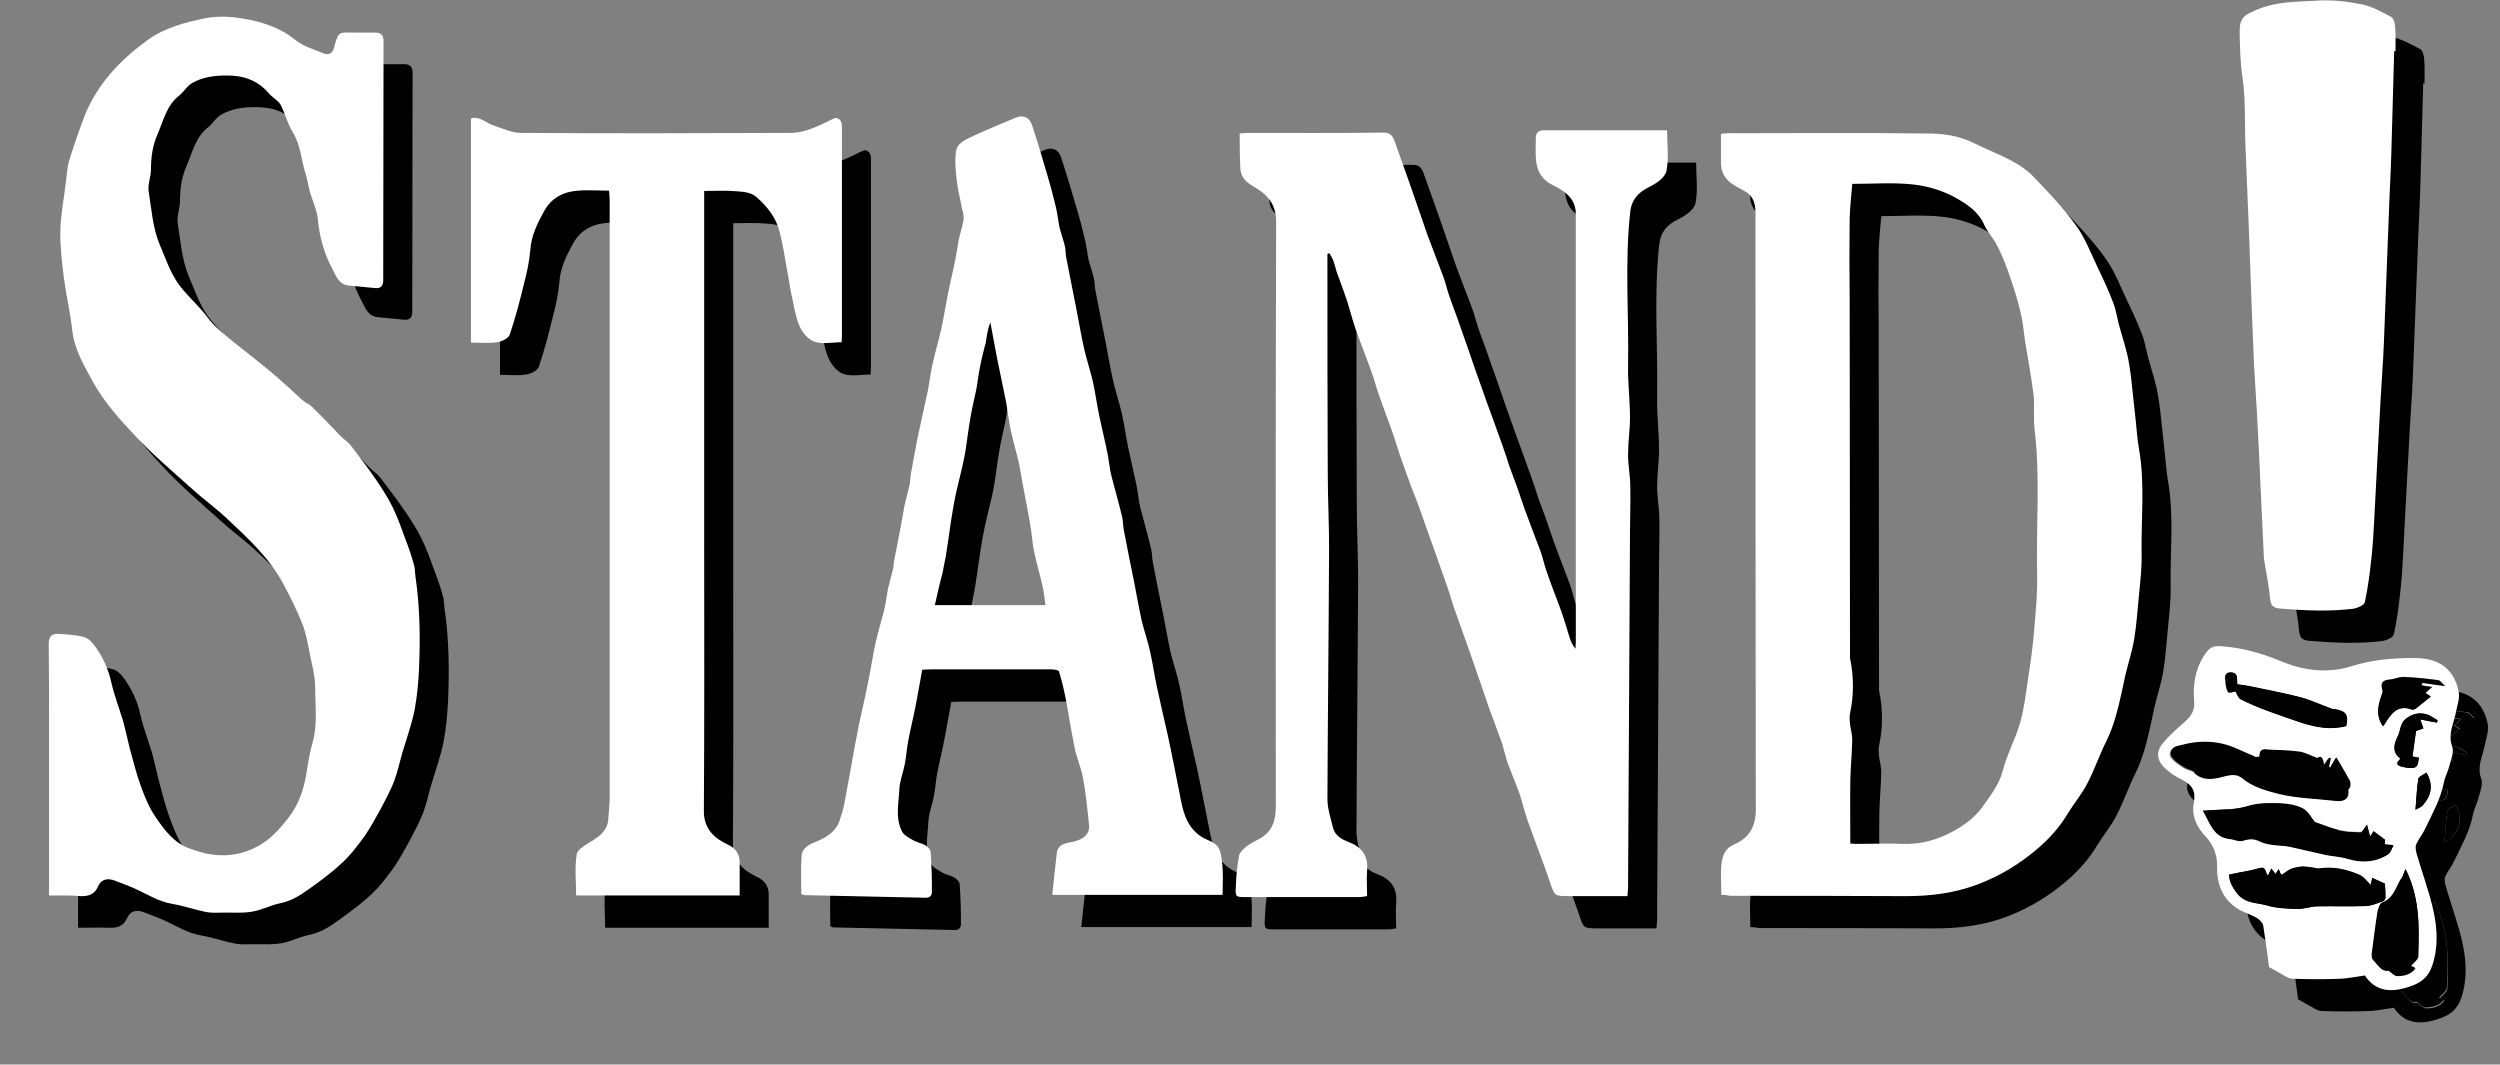 <?xml version="1.0" encoding="utf-8"?>
<!-- Generator: Adobe Illustrator 23.0.3, SVG Export Plug-In . SVG Version: 6.00 Build 0)  -->
<svg version="1.1" id="Layer_1" xmlns="http://www.w3.org/2000/svg" xmlns:xlink="http://www.w3.org/1999/xlink" x="0px" y="0px"
	 viewBox="0 0 775 330" style="enable-background:new 0 0 775 330;" xml:space="preserve">
<rect x="0" y="0" width="775" height="330" fill="#808080" stroke="none"/>
<style type="text/css">
	.st0{fill:#FFFFFF;}
</style>
<g>
	<path d="M393.3,51.4c1-0.1,1.8-0.2,2.6-0.2c14,0,28,0.1,42-0.1c2.1,0,2.8,1,3.4,2.6c1.3,3.7,2.7,7.5,4,11.2
		c2.1,5.9,4.1,11.9,6.2,17.9c1.6,4.3,3.3,8.6,4.9,12.9c0.7,1.8,1.1,3.7,1.7,5.5c1.1,3.3,2.4,6.5,3.5,9.8c0.8,2.3,1.6,4.6,2.4,6.8
		c1.4,4.2,2.9,8.4,4.4,12.6c1,3,2.1,5.9,3.2,8.9c1,2.9,2.1,5.7,3.1,8.6c0.8,2.2,1.5,4.4,2.2,6.6c0.8,2.2,1.6,4.3,2.4,6.5
		c0.8,2.3,1.6,4.7,2.4,7c1.6,4.4,3.3,8.7,4.9,13c0.7,1.9,1.1,4,1.8,6c1.4,4.1,3,8.1,4.5,12.2c1,2.8,1.8,5.6,2.7,8.5
		c0.4,1.1,0.8,2.3,1.8,3.4c0-0.7,0.1-1.4,0.1-2.1c0-44.2,0-88.5,0-132.7c0-4.8-3.5-7.1-7.1-8.9c-3.7-1.8-5.1-4.7-5.3-8.6
		c-0.1-2,0-4,0-6c0-1.6,0.8-2.4,2.4-2.4c12.6,0,25.3,0,38.3,0c0,4.3,0.6,8.6-0.2,12.6c-0.5,2.2-3.3,4-5.8,5.2
		c-2.9,1.5-5,3.7-5.4,7.3c-1.8,15.9-0.4,31.9-0.7,47.9c-0.1,5.3,0.6,10.7,0.6,16c0,3.9-0.6,7.7-0.6,11.6c0,3.3,0.7,6.6,0.7,9.9
		c0.1,4.7-0.1,9.5-0.1,14.2c-0.2,36.6-0.4,73.2-0.6,109.8c0,0.9-0.1,1.7-0.2,2.9c-2.7,0-5.2,0-7.8,0c-3.4,0-6.9,0-10.3,0
		c-4.6,0-4.5-0.1-5.9-4.3c-2.2-6.5-4.7-12.8-7-19.3c-1-2.8-1.6-5.8-2.6-8.6c-1.1-3-2.4-6-3.5-9c-0.7-2-1.1-4-1.7-6
		c-1.4-3.9-2.9-7.8-4.3-11.7c-0.7-1.9-1.2-3.7-1.9-5.6c-1.4-4-2.8-8-4.2-12.1c-1.5-4.3-3.1-8.6-4.6-12.9c-0.7-1.9-1.1-3.8-1.8-5.7
		c-1.1-3.1-2.2-6.2-3.3-9.4c-1-2.8-2-5.6-3-8.4c-1.1-3.1-2.2-6.2-3.3-9.3c-0.5-1.3-1.1-2.7-1.6-4c-1.3-3.6-2.7-7.3-3.9-10.9
		c-0.8-2.4-1.5-4.9-2.4-7.3c-1.2-3.5-2.6-7-3.8-10.5c-0.9-2.4-1.5-5-2.4-7.4c-1.6-4.5-3.4-9-5-13.5c-1-2.8-1.7-5.8-2.6-8.6
		c-1-3-2.1-5.9-3.2-8.9c-0.4-1.3-0.7-2.7-1.2-3.9c-0.3-0.7-0.7-1.3-1.1-2c-0.2,0.1-0.4,0.1-0.6,0.2c0,1.6,0,3.2,0,4.9
		c0,21,0,41.9,0.1,62.9c0,8.5,0.5,16.9,0.4,25.4c-0.1,25.3-0.4,50.5-0.5,75.8c0,2.9,1,5.9,1.7,8.8c0.6,2.5,2.7,3.7,4.8,4.5
		c4.2,1.6,6.2,4.3,5.8,8.9c-0.2,2.5,0,5.1,0,7.9c-0.8,0.1-1.6,0.3-2.3,0.3c-11.8,0-23.5,0-35.3,0c-3.1,0-3.3,0-3.1-3.2
		c0.1-3.2,0.4-6.4,1-9.6c0.2-1.1,1.4-2.1,2.3-2.9c1.1-0.9,2.4-1.5,3.7-2.2c4.2-2.1,5.4-5.7,5.4-10.1c0-60.5-0.1-120.9,0.1-181.4
		c0-5.6-2.9-8.6-7.2-11c-2.3-1.3-3.9-3-3.9-5.8C393.3,58.1,393.3,54.8,393.3,51.4z"/>
	<path d="M24.2,287.6c0-18.6,0-36.7,0-54.7c0-7.8,0-15.5-0.1-23.3c0-2.4,1.1-3.3,3.3-3.1c2.6,0.2,5.2,0.3,7.7,1
		c1.3,0.4,2.6,1.7,3.4,2.9c2.4,3.3,4.1,7,5,11.1c0.9,4,2.4,7.9,3.6,11.8c0.8,2.9,1.4,5.8,2.1,8.6c1.1,4,2.1,8.1,3.5,11.9
		c1.2,3.3,2.6,6.7,4.6,9.6c2.7,3.9,5.6,7.9,10.4,9.6c2.2,0.8,4.6,1.6,7,1.9c5.6,0.8,11-0.4,15.6-3.4c3.2-2,5.8-5,8.2-8.1
		c3.1-4,4.7-8.7,5.5-13.7c0.5-3.2,1-6.4,1.9-9.5c1.6-5.7,0.8-11.4,0.8-17.1c0-3.5-1-7.1-1.7-10.6c-0.6-3-1.1-6.1-2.2-8.9
		c-1.6-4.1-3.6-8.1-5.7-12.1c-4.3-8.3-11.1-14.5-17.8-20.8c-3.4-3.2-7.2-5.9-10.6-9c-6-5.4-12.3-10.7-17.8-16.6
		c-4.9-5.2-9.8-10.7-13.2-16.9c-2.6-4.9-5.7-9.9-6.3-15.8c-0.6-5.5-1.9-10.9-2.6-16.3c-0.6-4.8-1.2-9.7-1.1-14.5
		c0.1-5,1.1-9.9,1.7-14.9c0.3-2.4,0.4-4.9,1.1-7.1c1.4-4.6,3-9.1,4.7-13.6c4-10.1,11.2-17.5,19.7-23.7c5.2-3.8,11.3-5.4,17.5-6.8
		c3.9-0.8,7.8-0.6,11.6,0c6,1,11.7,2.7,16.7,6.8c2.4,1.9,5.6,2.8,8.5,4c1.8,0.8,3-0.1,3.4-1.9c1.4-5.2,1.5-4.5,6.5-4.5
		c2.1,0,4.2,0,6.2,0c1.8,0,2.6,0.8,2.6,2.6c0,24.7-0.1,49.4-0.1,74.1c0,1.9-0.8,2.7-2.6,2.5c-2.8-0.3-5.5-0.5-8.3-0.8
		c-3-0.4-3.8-3.2-4.9-5.2c-2.6-4.8-4-10.1-4.5-15.6c-0.3-2.7-1.6-5.4-2.4-8.1c-0.5-1.9-0.8-4-1.4-5.9c-1.4-4.3-1.5-8.9-4-12.8
		c-1.6-2.6-2.3-5.7-3.7-8.4c-0.8-1.4-2.5-2.2-3.6-3.5c-3.5-4.1-7.8-5.6-13.1-5.6c-3.9,0-7.7,0.5-11,2.5c-1.4,0.9-2.3,2.5-3.6,3.6
		c-4.1,3.1-5,7.9-6.9,12.2c-1.5,3.4-2,7.1-2,10.8c0,2.3-1.1,4.8-0.7,7c0.9,5.4,1.2,11,3.4,16.3c1.8,4.2,3.2,8.5,5.8,12.2
		c2.1,2.9,4.7,5.3,7,7.9c1.4,1.5,2.5,3.3,3.9,4.7c2,2,4.2,3.8,6.3,5.5c4.1,3.3,8.2,6.4,12.2,9.8c3.1,2.6,6,5.4,9,8.1
		c0.9,0.8,2.1,1.2,2.9,2c3.1,3,6,6.1,9,9.2c1.1,1.1,2.4,1.9,3.3,3.1c2.6,3.4,5.2,6.8,7.6,10.3c1.9,2.8,3.8,5.7,5.3,8.8
		c1.5,3.1,2.7,6.5,3.9,9.8c1,2.6,1.9,5.2,2.6,7.8c0.4,1.2,0.3,2.5,0.5,3.8c1.4,9.5,1.5,19,1.1,28.5c-0.2,4.3-0.6,8.7-1.4,12.9
		c-0.9,4.4-2.4,8.6-3.7,12.9c-0.9,3-1.5,6.1-2.6,9c-1.1,2.9-2.6,5.6-4,8.3c-1.6,2.9-3.2,5.9-5.1,8.7c-2.2,3-4.5,6.1-7.3,8.6
		c-3.2,3-6.8,5.6-10.3,8.1c-2.6,1.9-5.3,3.5-8.6,4.2c-3,0.6-5.7,2.1-8.7,2.6c-2.7,0.5-5.6,0.3-8.4,0.3c-2,0-4,0.2-6-0.2
		c-3.5-0.7-6.9-1.9-10.4-2.5c-4.2-0.7-7.6-2.9-11.3-4.6c-2.1-1-4.3-1.7-6.5-2.6c-2.2-0.9-4.2-0.4-5.1,1.6c-1.1,2.6-2.9,3.3-5.6,3.2
		C31.1,287.5,27.8,287.6,24.2,287.6z"/>
	<path d="M542.6,287.4c0-3.5-0.3-6.8,0.1-9.9c0.3-2.3,1.1-4.5,3.8-5.7c4.7-2,6.8-5.4,6.8-10.9c-0.1-60.9-0.1-121.9-0.1-182.8
		c0-3.1,0.3-6.4-2.8-8.5c-1.4-0.9-2.9-1.6-4.3-2.5c-2.3-1.5-3.6-3.7-3.6-6.6c0-2.9,0-5.9,0-9c0.8-0.1,1.5-0.2,2.2-0.2
		c21,0,42.1-0.2,63.1,0.1c4.4,0.1,9,0.9,13.2,3c3.9,2,8.1,3.5,11.9,5.6c2.4,1.3,4.7,2.9,6.5,4.8c4.6,4.8,9.2,9.6,13.1,15
		c3,4.1,4.8,9,7,13.6c1.7,3.5,3.3,7,4.7,10.7c0.7,1.9,1,3.9,1.5,5.9c0.9,3.4,2,6.7,2.8,10.1c0.5,2.2,0.8,4.4,1.1,6.6
		c0.5,4.6,1,9.2,1.5,13.9c0.3,2.9,0.5,5.8,1,8.6c1.9,10.9,0.6,21.8,0.8,32.7c0.1,4.5-0.5,9-0.9,13.5c-0.4,4.2-0.7,8.5-1.4,12.7
		c-0.6,3.7-1.8,7.3-2.7,11c-0.4,1.7-0.7,3.5-1.1,5.2c-1.2,5.3-2.4,10.6-4.9,15.6c-2.1,4.2-3.6,8.7-5.8,12.9c-1.6,3.2-4,6-5.9,9.1
		c-2.6,4.4-5.9,8.1-9.7,11.3c-5.4,4.6-11.3,8.2-18,10.8c-7.5,2.9-15,3.8-22.8,3.8c-18.2-0.1-36.3-0.1-54.5-0.1
		C544.6,287.5,543.7,287.4,542.6,287.4z M582.6,271.5c1,0.1,1.9,0.1,2.8,0.1c4.5,0,9-0.2,13.4,0c4.9,0.2,9.5-0.9,13.9-3
		c4.4-2.1,8.4-4.9,11.1-8.8c2.3-3.3,4.9-6.5,6-10.7c1.3-5.1,3.9-9.8,5.4-14.9c1.3-4.5,1.8-9.2,2.5-13.8c0.8-5.1,1.5-10.1,1.9-15.2
		c0.5-5.9,1.1-11.9,0.9-17.9c-0.3-14.8,1-29.7-0.8-44.4c-0.4-3.5,0.1-7.1-0.3-10.5c-0.7-5.7-1.8-11.4-2.7-17.1
		c-0.4-2.8-0.6-5.6-1.3-8.3c-0.8-3.6-1.9-7.1-3.1-10.6c-1.1-3.4-2.4-6.7-4-9.9c-1.1-2.4-3.1-4.4-4.2-6.8c-1.7-4-5.2-6.3-8.5-8.2
		c-4-2.3-8.8-3.8-13.4-4.3c-6.2-0.7-12.6-0.2-19-0.2c-0.3,3.7-0.7,7.1-0.8,10.6c-0.1,8.4-0.1,16.9,0,25.3c0,36.6,0.1,73.2,0.1,109.9
		c0,0.6-0.1,1.1,0.1,1.7c1.1,5.6,1.1,11.2-0.1,16.7c-0.2,1.1-0.1,2.2,0,3.3c0.2,1.6,0.7,3.2,0.7,4.9c-0.1,4.1-0.5,8.3-0.6,12.4
		C582.5,258.4,582.6,264.8,582.6,271.5z"/>
	<path d="M388,287.4c-17.5,0-34.8,0-52.8,0c0.5-4.5,0.9-8.7,1.4-12.9c0.4-3.3,3.5-3.1,5.7-3.7c2.7-0.8,4.6-2.3,4.3-5.1
		c-0.5-4.9-1-9.9-1.9-14.7c-0.6-3.2-2-6.2-2.6-9.4c-1-4.8-1.7-9.6-2.6-14.4c-0.6-3-1.3-6.1-2.2-9c-0.1-0.5-1.6-0.7-2.5-0.7
		c-12.4,0-24.8,0-37.2,0c-0.8,0-1.6,0.1-2.7,0.1c-0.7,3.7-1.3,7.3-2,10.9c-0.7,3.7-1.6,7.3-2.3,10.9c-0.5,2.4-0.6,4.9-1.1,7.4
		c-0.5,2.7-1.6,5.3-1.7,7.9c-0.2,4.4-1.3,8.9,0.8,13c0.6,1.3,2.4,2.1,3.7,2.9c1.1,0.6,2.5,0.8,3.5,1.4c0.8,0.5,1.7,1.4,1.7,2.2
		c0.3,4.1,0.4,8.1,0.4,12.2c0,1.1-0.5,1.9-1.9,1.9c-12.5-0.3-25-0.5-37.5-0.8c-0.3,0-0.6-0.2-1.1-0.3c0-4-0.2-8,0.1-11.9
		c0.2-2.7,2.7-3.7,4.8-4.5c3.3-1.4,6-3.2,7.1-6.8c0.5-1.5,1-3.1,1.3-4.6c0.7-3.6,1.3-7.3,2-10.9c0.8-4.5,1.6-9,2.5-13.5
		c0.9-4.4,2-8.7,2.8-13c0.9-4.2,1.5-8.4,2.4-12.6c0.8-3.5,1.8-6.8,2.7-10.3c0.5-2,0.7-4.1,1.1-6.2c0.5-2.2,1.1-4.5,1.7-6.7
		c0.1-0.6,0.1-1.2,0.2-1.9c0.7-3.8,1.5-7.6,2.2-11.4c0.4-2.1,0.7-4.1,1.1-6.2c0.5-2.2,1.1-4.3,1.6-6.5c0.2-1.1,0.2-2.4,0.4-3.5
		c0.8-4.2,1.5-8.4,2.4-12.6c0.9-4.4,2-8.9,2.9-13.3c0.5-2.7,0.8-5.4,1.4-8c0.8-3.6,1.9-7.2,2.7-10.9c0.8-3.5,1.3-7,2-10.5
		c0.7-3.6,1.6-7.1,2.3-10.7c0.4-2,0.7-4.1,1.1-6.2c0.4-2.1,1.1-4.2,1.5-6.3c0.1-0.7,0-1.4-0.1-2.1c-0.1-0.5-0.3-1-0.4-1.6
		c-0.6-3.1-1.4-6.2-1.7-9.4c-0.3-2.9-0.6-6,0-8.8c0.3-1.5,2.4-2.9,4-3.6c4.7-2.2,9.5-4.2,14.3-6.2c2.3-1,4.3-0.2,5.1,2.2
		c1.7,5.1,3.2,10.2,4.7,15.3c1,3.3,1.9,6.7,2.7,10.1c0.5,2,0.7,4.1,1.1,6.2c0.5,2,1.2,3.9,1.7,5.9c0.3,1.3,0.2,2.7,0.5,4
		c1,5.2,2.1,10.5,3.1,15.7c0.8,4.1,1.5,8.3,2.4,12.3c0.8,3.4,1.9,6.7,2.7,10.1c0.8,3.7,1.3,7.5,2.1,11.2c0.7,3.3,1.5,6.6,2.2,9.9
		c0.5,2.2,0.7,4.4,1.1,6.6c0.3,1.3,0.6,2.7,1,4c0.9,3.5,1.9,6.9,2.7,10.4c0.3,1.3,0.2,2.7,0.5,4c1,5.2,2,10.4,3.1,15.6
		c0.8,4.1,1.5,8.2,2.4,12.3c0.8,3.4,2,6.6,2.7,10c0.8,3.6,1.3,7.3,2.1,10.9c1,4.7,2.1,9.4,3.2,14.2c0.4,1.7,0.7,3.5,1.1,5.2
		c0.7,3.3,1.3,6.6,2,10c0.8,3.6,1.2,7.3,2.5,10.6c1.2,3.1,3.5,5.8,6.7,7.1c3.7,1.5,4.2,3,4.6,6.8C388.3,280.7,388,283.9,388,287.4z
		 M298.8,197.6c11.8,0,23.1,0,34.3,0c-0.3-2.2-0.5-4.3-1-6.3c-0.8-3.6-1.9-7.1-2.6-10.7c-0.5-2.4-0.6-4.8-1-7.2
		c-0.7-4.3-1.6-8.7-2.4-13c-0.4-2.1-0.7-4.1-1.1-6.2c-0.8-3.7-1.9-7.3-2.7-11c-0.6-2.8-0.9-5.7-1.4-8.5c-0.9-4.6-1.9-9.1-2.8-13.6
		c-0.7-3.7-1.4-7.5-2.1-11.2c-0.8,2.1-1.1,4.2-1.4,6.3c0,0.2-0.1,0.5-0.2,0.7c-0.6,2.3-1.2,4.6-1.6,6.9c-0.5,2.2-0.7,4.5-1.1,6.7
		c-0.6,2.9-1.3,5.7-1.8,8.6c-0.6,3.3-1,6.7-1.5,10c-0.3,1.8-0.6,3.5-1,5.2c-0.9,4-2,7.9-2.7,11.9c-1,5.4-1.6,10.8-2.5,16.2
		c-0.3,1.7-0.7,3.4-1,5.2C300.3,190.8,299.6,194.1,298.8,197.6z"/>
	<path d="M197.8,69.1c-3.7,0-7.2-0.3-10.6,0.1c-4,0.5-7.3,2.3-9.5,6.2c-2.1,3.8-4,7.6-4.3,12.1c-0.3,3.4-1,6.8-1.9,10.2
		c-1.3,5.4-2.7,10.8-4.5,16.1c-0.4,1.1-2.5,2.1-3.9,2.3c-2.6,0.4-5.3,0.1-8.1,0.1c0-23.2,0-46.3,0-69.5c2.8-0.8,4.7,1.5,7,2.2
		c2.8,0.9,5.7,2.3,8.5,2.3c27.8,0.2,55.7,0.1,83.5,0c3.8,0,7.3-1.5,10.7-3.1c1.1-0.5,2.1-1.2,3.3-1.5c0.5-0.1,1.4,0.4,1.6,0.9
		c0.4,0.7,0.4,1.5,0.4,2.3c0,21.4,0,42.9,0,64.3c0,0.6-0.1,1.1-0.1,2c-2.9,0-6,0.7-8.5-0.2c-2-0.7-3.9-3.1-4.7-5.2
		c-1.3-3.2-1.7-6.7-2.5-10.1c-0.4-1.9-0.6-3.8-1-5.7c-0.8-4.3-1.4-8.7-2.5-13c-1.1-4.4-3.9-8-7.3-10.9c-1.5-1.3-4-1.6-6.1-1.7
		c-3.2-0.3-6.5-0.1-10-0.1c0,1,0,1.8,0,2.5c0,34.9,0,69.7,0,104.6c0,28.4,0.1,56.8-0.1,85.2c0,5.5,3.3,8.4,7.4,10.3
		c2.2,1,3.6,2.7,3.7,5.2c0,3.4,0,6.7,0,10.6c-1.8,0-3.5,0-5.2,0c-10.6,0-21.1,0-31.7,0c-4.6,0-9.1,0-13.8,0c0-4.4-0.5-8.7,0.2-12.8
		c0.3-1.6,2.9-3,4.7-4.1c2.7-1.7,5-3.5,5.1-7.1c0.1-2.1,0.4-4.1,0.4-6.2c0-61.7,0-123.5,0-185.2C198,71.3,197.9,70.3,197.8,69.1z"/>
	<path d="M751.2,25.8c-0.3,10.7-0.6,21.5-0.9,32.2c-0.2,6.5-0.6,13-0.8,19.6c-0.5,12.9-1,25.8-1.5,38.8c-0.2,5.7-0.7,11.4-1,17.2
		c-0.3,5.6-0.6,11.1-0.9,16.7c-0.4,7-0.7,14-1.1,21c-0.2,3.7-0.4,7.5-0.8,11.2c-0.5,4.8-1.1,9.5-2.1,14.2c-0.2,0.9-2.3,1.8-3.5,2
		c-7.3,0.9-14.7,0.6-22.1,0c-3.3-0.2-3.6-1-3.9-4.3c-0.4-3.6-1.1-7.1-1.7-10.7c-0.1-0.3-0.1-0.6-0.1-1c-0.4-7.8-0.7-15.6-1.1-23.4
		c-0.3-7.4-0.7-14.8-1.1-22.2c-0.3-5.9-0.8-11.7-1-17.6c-0.5-11.5-0.9-23.1-1.3-34.6c-0.4-9.9-0.8-19.8-1.2-29.6
		c-0.3-7,0.1-14.1-0.9-21c-0.7-4.6-0.8-9.2-0.9-13.8c-0.1-4.9,1-5.7,5.6-7.6c6-2.5,12.3-2.3,18.4-2.7c4.5-0.3,9.1,0.2,13.6,1.1
		c3.2,0.6,6.3,2.3,9.3,3.9c0.8,0.4,1.2,2,1.3,3.1c0.2,2.5,0.1,5.1,0.1,7.7C751.4,25.8,751.3,25.8,751.2,25.8z"/>
	<path d="M742.1,312.4c-2.9,0.4-5.2,0.9-7.4,1c-5,0.2-10.1,0.2-15.1,0c-1.5-0.1-2.9-1.3-4.3-2c-0.8-0.4-1.5-0.9-2.9-1.6
		c-0.5-3.9-1.1-8.4-1.8-12.9c-0.2-0.9-1.2-1.9-2.1-2.4c-1.9-1.1-4.2-1.7-6-2.9c-4.5-3-6.3-7.5-6.2-12.8c0.1-3.6-1-6.7-3.5-9.4
		c-2.7-2.9-4.5-6.2-3.7-10.6c0.7-4-0.8-5.8-4.5-7.5c-1.8-0.9-3.5-2.2-4.9-3.6c-2.1-2.2-2.3-4.8-0.3-7.2c1.9-2.3,4.1-4.3,6.4-6.3
		c2.1-1.8,3.7-3.7,3.4-6.7c-0.5-5.5,0.4-10.6,3.7-15.2c1.1-1.5,2.3-2.1,4.3-2c6.5,0.4,12.6,2.1,18.7,4.6c6.9,2.9,14.3,4,21.8,1.7
		c6.6-2.1,13.5-2.7,20.3-2.6c7.4,0.1,11.9,3.7,13.2,10.5c0.4,2.2-0.6,4.6-1,6.9c-0.7,3.3-2.4,6.4-1,10.1c0.6,1.6-0.4,4-0.9,5.9
		c-0.4,1.8-1.4,3.4-1.7,5.2c-1,5.1-3.5,9.5-5.7,14.1c-0.8,1.8-2.1,3.3-2.9,5.1c-0.3,0.8-0.1,2,0.2,3c1.7,5.9,3.9,11.7,5.2,17.7
		c1.2,5.6,1.5,11.4-0.5,17.1c-1.1,3.2-3.3,5-6.5,6.1C750.3,317.9,745.4,317.4,742.1,312.4z M709.5,244.6c-0.9,0-1.5,0.2-2,0
		c-2.8-1.1-5.6-2.6-8.5-3.5c-3.4-1-6.9-1.2-10.5-0.7c-1.6,0.2-3.1,0.8-4.6,1c-2,0.4-3,2.3-1.7,3.8c1,1.2,2.4,2,3.7,2.9
		c1.1,0.7,2.5,0.8,3.4,1.6c2.9,2.7,6.5,1.7,9.2,1c2.3-0.6,4-0.7,5.5,0.5c3.3,2.8,7.5,3.9,11.3,4.9c5.8,1.4,11.9,1.5,17.8,2.2
		c2.3,0.2,4-0.3,3.6-3.2c0-0.4,0.5-0.7,0.6-1.1c0.1-0.6,0.1-1.4-0.2-1.9c-0.8-1.7-1.8-3.3-2.8-4.9c-0.4-0.8-0.9-1.5-1.3-2.2
		c-0.7,1.2-1.2,2.2-1.8,3.2c-0.2-0.1-0.3-0.2-0.5-0.3c0.2-0.9,0.4-1.8,0.6-2.7c-0.2,0-0.3-0.1-0.5-0.1c-0.4,0.6-0.8,1.2-1.6,2.3
		c-0.3-2.2-0.9-3.2-2.1-2.2c-2-0.8-3.7-1.8-5.5-2c-3-0.5-6.2-0.5-9.2-0.6C711.3,242.3,709.3,241.8,709.5,244.6z M691.9,261.3
		c2.4,4.1,3.4,8.2,8.3,8.6c1.3,0.1,2.8,1,4,0.6c1.9-0.5,3.5-0.8,5.3,0.1c1.1,0.6,2.5,0.9,3.8,1.1c1.8,0.3,3.7,0.3,5.5,0.6
		c3.9,0.8,7.7,1.8,11.5,2.6c2.2,0.5,4.6,0.6,6.7,1.2c4.4,1.4,8.6,1.1,12.5-1.5c0.7-0.4,0.9-1.5,1.5-2.6c-1.3-0.2-2-0.2-2.7-0.3
		c0-0.7,0.1-1.4,0.1-1.4c-1.4-1.1-2.5-1.8-3.6-2.7c-0.3,0.6-0.6,1.1-1,1.7c-0.4-1.3-0.7-2.4-1-3.7c-0.9,1.1-1.4,2.3-1.9,2.3
		c-2.1,0-4.3,0-6.4-0.5c-2.6-0.6-5.1-1.6-7.9-2.6c-1-1.2-2-3.3-3.7-4.2c-2.1-1.1-4.7-1.5-7.1-1.6c-3.2-0.1-6.4-0.2-9.8,0.8
		C701.7,261.2,697,260.9,691.9,261.3z M700,281.1c-0.1,1.8,0.9,3.8,2.4,5.8c2.4,3.2,6.2,2.9,9.3,3.8c3,0.9,6.2,1,9.4,1.1
		c2,0.1,4.1-0.8,6.2-0.8c5-0.1,10.1,0.1,15.1-0.1c1.8-0.1,3.7-0.9,5.4-1.5c0.3-0.1,0.7-0.8,0.7-1.2c0-1.4-0.1-2.9-0.2-4.2
		c-1.4-0.6-2.6-1.2-3.9-1.8c-0.2,1.1-0.4,1.8-0.5,2.2c-1.2-1.1-2.1-2.5-3.4-3.1c-4-1.7-8.2-2.7-12.6-2c-0.4,0.1-0.9-0.1-1.4-0.2
		c-1.3-0.2-2.5-0.4-3.8-0.4c-1.1,0-2.3,0.3-3.4,0.7c-1,0.4-1.8,1.1-2.7,1.7c-0.1,0.1-0.3,0-0.5,0.1c-0.2-0.5-0.4-1-0.7-1.7
		c-0.4,0.6-0.7,1-1,1.5c-0.4-0.5-0.8-1-1.3-1.7c-0.4,0.9-0.7,1.5-1,2.2c-1-0.8-0.5-2.9-2.7-2.3C706.5,280,703.4,280.4,700,281.1z
		 M754.7,279.4c-0.5,1.3-0.9,2.5-1.4,3.6c-1.5,2.7-2.3,5.8-5.7,7.1c-0.7,0.3-1.3,1.8-1.4,2.9c-0.7,4.3-1.2,8.7-1.8,13.1
		c-0.1,0.5,0,1.2,0.3,1.5c1.5,1.5,2.6,3.8,4.7,3.3c1.2,0.8,1.9,1.7,2.7,1.7c2.1,0,4.2-0.4,5.7-2.4c-0.8-0.3-1.3-0.6-1.5-0.6
		c0.9-1.1,2.3-2.1,2.4-3.1C759,297.1,759.1,288.1,754.7,279.4z M702,224.3c0.5,0.8,0.8,2.1,1.6,2.5c2.5,1.3,5.2,2.4,7.8,3.4
		c3.6,1.3,7.2,2.6,10.8,3.8c4.6,1.5,9.3,2.4,14.1,1.1c0.6-3.5-0.2-4.6-3.6-5.2c-0.3-0.1-0.6,0-0.9-0.1c-3.3-1.2-6.5-2.7-9.8-3.6
		c-5-1.3-10.1-2.2-15.1-3.3c-1.4-0.3-2.8-0.5-4.4-0.7c0-0.4-0.2-1.1-0.1-1.7c0.1-1.5-1-2-2.1-2c-1.4,0-1.8,1-1.5,2.4
		c0.1,0.6,0.1,1.3,0.2,1.9c0.2,0.7,0.3,1.6,0.8,1.9C700.4,224.9,701.3,224.4,702,224.3z M747.7,235.1c0.2-0.2,0.4-0.3,0.5-0.5
		c2-3.2,4-6.4,8.7-4.7c0.3,0.1,0.8-0.1,1.1-0.3c1.5-1.2,3-2.4,4.6-3.7c-0.3-0.2-1.1-0.7-1.7-1.1c0.6-0.5,1.2-1,2.2-1.9
		c-1.4-0.2-2.3-0.4-3.2-0.5c0-0.3,0.1-0.5,0.1-0.8c2.1,0.3,4.2,0.6,7.1,1c-1.1-0.9-1.6-1.8-2.1-1.8c-3.5-0.4-7-0.8-10.6-1
		c-1.5-0.1-3,0.7-4.5,0.8c-2.1,0.2-2.8,1-2.2,3.1c0.1,0.3,0.1,0.7,0,1C746.3,228.2,745.3,231.6,747.7,235.1z M764.4,234
		c0.1-0.2,0.2-0.5,0.3-0.7c-1.2-0.7-2.3-1.6-3.6-1.9c-2.2-0.6-4.3-0.1-6.2,1.4c-1.8,1.4-1.7,3.6-2.5,5.4c-1.2,2.3-2,4.9,0.7,6.9
		c0,0,0.1,0.2,0,0.2c-0.9,0.9-1.5,1.8,0.3,2.3c1.1,0.3,2.2,0.5,3.3,0.5c0.6,0,1.4-0.3,1.6-0.7c0.4-0.7,0.4-1.6,0.6-2.5
		c-0.4-0.1-1.2-0.2-2-0.4c0.4-2.7,0.7-5.3,1.1-7.9c0.6-0.2,1.3-0.5,2.3-0.8c-0.3-0.9-0.6-1.6-1-2.8
		C761.1,233.4,762.7,233.7,764.4,234z M761.2,249.5c-0.9,0.6-2.3,1.2-2.5,1.9c-0.5,3-0.6,6.1-0.9,9.6c0.9-0.5,1.7-0.8,2.2-1.3
		C762.5,256.9,763.6,253.8,761.2,249.5z"/>
	<path d="M709.5,244.6c-0.2-2.8,1.8-2.3,3.2-2.2c3.1,0.1,6.2,0.2,9.2,0.6c1.8,0.3,3.4,1.2,5.5,2c1.2-1,1.8,0,2.1,2.2
		c0.7-1.1,1.2-1.7,1.6-2.3c0.2,0,0.3,0.1,0.5,0.1c-0.2,0.9-0.4,1.8-0.6,2.7c0.2,0.1,0.3,0.2,0.5,0.3c0.5-1,1.1-2,1.8-3.2
		c0.4,0.7,0.9,1.5,1.3,2.2c0.9,1.6,1.9,3.2,2.8,4.9c0.3,0.5,0.3,1.3,0.2,1.9c0,0.4-0.6,0.8-0.6,1.1c0.3,2.9-1.3,3.4-3.6,3.2
		c-6-0.6-12.1-0.7-17.8-2.2c-3.9-1-8-2-11.3-4.9c-1.5-1.2-3.2-1.1-5.5-0.5c-2.8,0.7-6.4,1.7-9.2-1c-0.9-0.8-2.4-1-3.4-1.6
		c-1.3-0.8-2.7-1.7-3.7-2.9c-1.3-1.5-0.3-3.5,1.7-3.8c1.5-0.3,3-0.8,4.6-1c3.5-0.5,7.1-0.3,10.5,0.7c2.9,0.9,5.7,2.4,8.5,3.5
		C708,244.8,708.7,244.6,709.5,244.6z"/>
	<path d="M691.9,261.3c5.2-0.4,9.8-0.1,14-1.3c3.4-0.9,6.5-0.8,9.8-0.8c2.4,0.1,5,0.5,7.1,1.6c1.7,0.9,2.7,3,3.7,4.2
		c2.8,1,5.3,2,7.9,2.6c2.1,0.5,4.2,0.6,6.4,0.5c0.5,0,1-1.2,1.9-2.3c0.4,1.3,0.6,2.4,1,3.7c0.4-0.6,0.7-1.2,1-1.7
		c1.1,0.8,2.2,1.6,3.6,2.7c0,0.1,0,0.8-0.1,1.4c0.7,0.1,1.4,0.2,2.7,0.3c-0.6,1.1-0.9,2.1-1.5,2.6c-3.9,2.5-8,2.8-12.5,1.5
		c-2.2-0.7-4.5-0.8-6.7-1.2c-3.8-0.8-7.7-1.8-11.5-2.6c-1.8-0.4-3.7-0.3-5.5-0.6c-1.3-0.2-2.6-0.5-3.8-1.1c-1.8-0.9-3.4-0.7-5.3-0.1
		c-1.2,0.3-2.6-0.5-4-0.6C695.2,269.5,694.2,265.4,691.9,261.3z"/>
	<path d="M700,281.1c3.4-0.7,6.4-1.1,9.4-2c2.3-0.7,1.7,1.5,2.7,2.3c0.3-0.7,0.6-1.3,1-2.2c0.5,0.7,0.9,1.2,1.3,1.7
		c0.3-0.5,0.6-0.9,1-1.5c0.3,0.7,0.5,1.2,0.7,1.7c0.2,0,0.4,0,0.5-0.1c0.9-0.6,1.7-1.3,2.7-1.7c1.1-0.4,2.2-0.6,3.4-0.7
		c1.3,0,2.5,0.2,3.8,0.4c0.5,0.1,1,0.3,1.4,0.2c4.4-0.7,8.6,0.3,12.6,2c1.3,0.6,2.3,2,3.4,3.1c0.1-0.4,0.3-1.1,0.5-2.2
		c1.3,0.6,2.5,1.2,3.9,1.8c0.1,1.3,0.2,2.7,0.2,4.2c0,0.4-0.3,1.1-0.7,1.2c-1.8,0.6-3.6,1.5-5.4,1.5c-5,0.2-10.1,0-15.1,0.1
		c-2.1,0.1-4.1,0.9-6.2,0.8c-3.1-0.1-6.4-0.2-9.4-1.1c-3.2-0.9-6.9-0.5-9.3-3.8C700.9,284.9,700,282.9,700,281.1z"/>
	<path d="M754.7,279.4c4.4,8.7,4.3,17.8,3.8,26.8c-0.1,1-1.5,2-2.4,3.1c0.2,0.1,0.7,0.3,1.5,0.6c-1.5,2-3.6,2.3-5.7,2.4
		c-0.7,0-1.5-0.9-2.7-1.7c-2.1,0.5-3.2-1.7-4.7-3.3c-0.3-0.3-0.3-1-0.3-1.5c0.6-4.4,1.1-8.7,1.8-13.1c0.2-1,0.7-2.6,1.4-2.9
		c3.4-1.2,4.2-4.4,5.7-7.1C753.9,281.9,754.2,280.7,754.7,279.4z"/>
	<path d="M702,224.3c-0.7,0.1-1.6,0.6-2.1,0.3c-0.5-0.2-0.6-1.2-0.8-1.9c-0.2-0.6-0.1-1.3-0.2-1.9c-0.3-1.3,0.1-2.3,1.5-2.4
		c1.1,0,2.2,0.4,2.1,2c0,0.6,0.1,1.3,0.1,1.7c1.6,0.2,3,0.4,4.4,0.7c5,1.1,10.1,2,15.1,3.3c3.3,0.9,6.5,2.4,9.8,3.6
		c0.3,0.1,0.6,0.1,0.9,0.1c3.5,0.6,4.3,1.7,3.6,5.2c-4.8,1.3-9.5,0.4-14.1-1.1c-3.6-1.2-7.2-2.4-10.8-3.8c-2.7-1-5.3-2.1-7.8-3.4
		C702.8,226.4,702.5,225.1,702,224.3z"/>
	<path d="M747.7,235.1c-2.4-3.5-1.4-6.9-0.2-10.3c0.1-0.3,0.1-0.7,0-1c-0.6-2.1,0-2.9,2.2-3.1c1.5-0.1,3-0.9,4.5-0.8
		c3.5,0.1,7.1,0.5,10.6,1c0.6,0.1,1.1,0.9,2.1,1.8c-2.8-0.4-4.9-0.7-7.1-1c0,0.3-0.1,0.5-0.1,0.8c0.9,0.2,1.8,0.3,3.2,0.5
		c-1,0.8-1.6,1.4-2.2,1.9c0.6,0.4,1.4,0.9,1.7,1.1c-1.6,1.3-3.1,2.5-4.6,3.7c-0.3,0.2-0.8,0.4-1.1,0.3c-4.7-1.7-6.7,1.4-8.7,4.7
		C748,234.8,747.8,234.9,747.7,235.1z"/>
	<path d="M764.4,234c-1.6-0.3-3.3-0.6-5.2-1c0.4,1.2,0.7,1.9,1,2.8c-0.9,0.3-1.6,0.6-2.3,0.8c-0.4,2.7-0.7,5.3-1.1,7.9
		c0.8,0.2,1.6,0.3,2,0.4c-0.2,0.9-0.2,1.8-0.6,2.5c-0.2,0.4-1.1,0.7-1.6,0.7c-1.1,0-2.2-0.2-3.3-0.5c-1.8-0.5-1.2-1.4-0.3-2.3
		c0,0,0-0.2,0-0.2c-2.6-2.1-1.8-4.6-0.7-6.9c0.9-1.8,0.7-4,2.5-5.4c1.9-1.4,4-2,6.2-1.4c1.3,0.3,2.4,1.3,3.6,1.9
		C764.6,233.5,764.5,233.8,764.4,234z"/>
	<path d="M761.2,249.5c2.4,4.2,1.2,7.4-1.2,10.2c-0.5,0.6-1.3,0.8-2.2,1.3c0.3-3.6,0.4-6.6,0.9-9.6
		C758.9,250.7,760.3,250.2,761.2,249.5z"/>
</g>
<g>
	<path class="st0" d="M384.3,41.4c1-0.1,1.8-0.2,2.6-0.2c14,0,28,0.1,42-0.1c2.1,0,2.8,1,3.4,2.6c1.3,3.7,2.7,7.5,4,11.2
		c2.1,5.9,4.1,11.9,6.2,17.9c1.6,4.3,3.3,8.6,4.9,12.9c0.7,1.8,1.1,3.7,1.7,5.5c1.1,3.3,2.4,6.5,3.5,9.8c0.8,2.3,1.6,4.6,2.4,6.8
		c1.4,4.2,2.9,8.4,4.4,12.6c1,3,2.1,5.9,3.2,8.9c1,2.9,2.1,5.7,3.1,8.6c0.8,2.2,1.5,4.4,2.2,6.6c0.8,2.2,1.6,4.3,2.4,6.5
		c0.8,2.3,1.6,4.7,2.4,7c1.6,4.4,3.3,8.7,4.9,13c0.7,1.9,1.1,4,1.8,6c1.4,4.1,3,8.1,4.5,12.2c1,2.8,1.8,5.6,2.7,8.5
		c0.4,1.1,0.8,2.3,1.8,3.4c0-0.7,0.1-1.4,0.1-2.1c0-44.2,0-88.5,0-132.7c0-4.8-3.5-7.1-7.1-8.9c-3.7-1.8-5.1-4.7-5.3-8.6
		c-0.1-2,0-4,0-6c0-1.6,0.8-2.4,2.4-2.4c12.6,0,25.3,0,38.3,0c0,4.3,0.6,8.6-0.2,12.6c-0.5,2.2-3.3,4-5.8,5.2
		c-2.9,1.5-5,3.7-5.4,7.3c-1.8,15.9-0.4,31.9-0.7,47.9c-0.1,5.3,0.6,10.7,0.6,16c0,3.9-0.6,7.7-0.6,11.6c0,3.3,0.7,6.6,0.7,9.9
		c0.1,4.7-0.1,9.5-0.1,14.2c-0.2,36.6-0.4,73.2-0.6,109.8c0,0.9-0.1,1.7-0.2,2.9c-2.7,0-5.2,0-7.8,0c-3.4,0-6.9,0-10.3,0
		c-4.6,0-4.5-0.1-5.9-4.3c-2.2-6.5-4.7-12.8-7-19.3c-1-2.8-1.6-5.8-2.6-8.6c-1.1-3-2.4-6-3.5-9c-0.7-2-1.1-4-1.7-6
		c-1.4-3.9-2.9-7.8-4.3-11.7c-0.7-1.9-1.2-3.7-1.9-5.6c-1.4-4-2.8-8-4.2-12.1c-1.5-4.3-3.1-8.6-4.6-12.9c-0.7-1.9-1.1-3.8-1.8-5.7
		c-1.1-3.1-2.2-6.2-3.3-9.4c-1-2.8-2-5.6-3-8.4c-1.1-3.1-2.2-6.2-3.3-9.3c-0.5-1.3-1.1-2.7-1.6-4c-1.3-3.6-2.7-7.3-3.9-10.9
		c-0.8-2.4-1.5-4.9-2.4-7.3c-1.2-3.5-2.6-7-3.8-10.5c-0.9-2.4-1.5-5-2.4-7.4c-1.6-4.5-3.4-9-5-13.5c-1-2.8-1.7-5.8-2.6-8.6
		c-1-3-2.1-5.9-3.2-8.9c-0.4-1.3-0.7-2.7-1.2-3.9c-0.3-0.7-0.7-1.3-1.1-2c-0.2,0.1-0.4,0.1-0.6,0.2c0,1.6,0,3.2,0,4.9
		c0,21,0,41.9,0.1,62.9c0,8.5,0.5,16.9,0.4,25.4c-0.1,25.3-0.4,50.5-0.5,75.8c0,2.9,1,5.9,1.7,8.8c0.6,2.5,2.7,3.7,4.8,4.5
		c4.2,1.6,6.2,4.3,5.8,8.9c-0.2,2.5,0,5.1,0,7.9c-0.8,0.1-1.6,0.3-2.3,0.3c-11.8,0-23.5,0-35.3,0c-3.1,0-3.3,0-3.1-3.2
		c0.1-3.2,0.4-6.4,1-9.6c0.2-1.1,1.4-2.1,2.3-2.9c1.1-0.9,2.4-1.5,3.7-2.2c4.2-2.1,5.4-5.7,5.4-10.1c0-60.5-0.1-120.9,0.1-181.4
		c0-5.6-2.9-8.6-7.2-11c-2.3-1.3-3.9-3-3.9-5.8C384.3,48.1,384.3,44.8,384.3,41.4z"/>
	<path class="st0" d="M15.2,277.6c0-18.6,0-36.7,0-54.7c0-7.8,0-15.5-0.1-23.3c0-2.4,1.1-3.3,3.3-3.1c2.6,0.2,5.2,0.3,7.7,1
		c1.3,0.4,2.6,1.7,3.4,2.9c2.4,3.3,4.1,7,5,11.1c0.9,4,2.4,7.9,3.6,11.8c0.8,2.9,1.4,5.8,2.1,8.6c1.1,4,2.1,8.1,3.5,11.9
		c1.2,3.3,2.6,6.7,4.6,9.6c2.7,3.9,5.6,7.9,10.4,9.6c2.2,0.8,4.6,1.6,7,1.9c5.6,0.8,11-0.4,15.6-3.4c3.2-2,5.8-5,8.2-8.1
		c3.1-4,4.7-8.7,5.5-13.7c0.5-3.2,1-6.4,1.9-9.5c1.6-5.7,0.8-11.4,0.8-17.1c0-3.5-1-7.1-1.7-10.6c-0.6-3-1.1-6.1-2.2-8.9
		c-1.6-4.1-3.6-8.1-5.7-12.1c-4.3-8.3-11.1-14.5-17.8-20.8c-3.4-3.2-7.2-5.9-10.6-9c-6-5.4-12.3-10.7-17.8-16.6
		c-4.9-5.2-9.8-10.7-13.2-16.9c-2.6-4.9-5.7-9.9-6.3-15.8c-0.6-5.5-1.9-10.9-2.6-16.3c-0.6-4.8-1.2-9.7-1.1-14.5
		c0.1-5,1.1-9.9,1.7-14.9c0.3-2.4,0.4-4.9,1.1-7.1c1.4-4.6,3-9.1,4.7-13.6c4-10.1,11.2-17.5,19.7-23.7C51.1,8.6,57.2,7,63.4,5.7
		c3.9-0.8,7.8-0.6,11.6,0c6,1,11.7,2.7,16.7,6.8c2.4,1.9,5.6,2.8,8.5,4c1.8,0.8,3-0.1,3.4-1.9c1.4-5.2,1.5-4.5,6.5-4.5
		c2.1,0,4.2,0,6.2,0c1.8,0,2.6,0.8,2.6,2.6c0,24.7-0.1,49.4-0.1,74.1c0,1.9-0.8,2.7-2.6,2.5c-2.8-0.3-5.5-0.5-8.3-0.8
		c-3-0.4-3.8-3.2-4.9-5.2c-2.6-4.8-4-10.1-4.5-15.6c-0.3-2.7-1.6-5.4-2.4-8.1c-0.5-1.9-0.8-4-1.4-5.9c-1.4-4.3-1.5-8.9-4-12.8
		c-1.6-2.6-2.3-5.7-3.7-8.4c-0.8-1.4-2.5-2.2-3.6-3.5c-3.5-4.1-7.8-5.6-13.1-5.6c-3.9,0-7.7,0.5-11,2.5c-1.4,0.9-2.3,2.5-3.6,3.6
		c-4.1,3.1-5,7.9-6.9,12.2c-1.5,3.4-2,7.1-2,10.8c0,2.3-1.1,4.8-0.7,7c0.9,5.4,1.2,11,3.4,16.3c1.8,4.2,3.2,8.5,5.8,12.2
		c2.1,2.9,4.7,5.3,7,7.9c1.4,1.5,2.5,3.3,3.9,4.7c2,2,4.2,3.8,6.3,5.5c4.1,3.3,8.2,6.4,12.2,9.8c3.1,2.6,6,5.4,9,8.1
		c0.9,0.8,2.1,1.2,2.9,2c3.1,3,6,6.1,9,9.2c1.1,1.1,2.4,1.9,3.3,3.1c2.6,3.4,5.2,6.8,7.6,10.3c1.9,2.8,3.8,5.7,5.3,8.8
		c1.5,3.1,2.7,6.5,3.9,9.8c1,2.6,1.9,5.2,2.6,7.8c0.4,1.2,0.3,2.5,0.5,3.8c1.4,9.5,1.5,19,1.1,28.5c-0.2,4.3-0.6,8.7-1.4,12.9
		c-0.9,4.4-2.4,8.6-3.7,12.9c-0.9,3-1.5,6.1-2.6,9c-1.1,2.9-2.6,5.6-4,8.3c-1.6,2.9-3.2,5.9-5.1,8.7c-2.2,3-4.5,6.1-7.3,8.6
		c-3.2,3-6.8,5.6-10.3,8.1c-2.6,1.9-5.3,3.5-8.6,4.2c-3,0.6-5.7,2.1-8.7,2.6c-2.7,0.5-5.6,0.3-8.4,0.3c-2,0-4,0.2-6-0.2
		c-3.5-0.7-6.9-1.9-10.4-2.5c-4.2-0.7-7.6-2.9-11.3-4.6c-2.1-1-4.3-1.7-6.5-2.6c-2.2-0.9-4.2-0.4-5.1,1.6c-1.1,2.6-2.9,3.3-5.6,3.2
		C22.1,277.5,18.8,277.6,15.2,277.6z"/>
	<path class="st0" d="M533.6,277.4c0-3.5-0.3-6.8,0.1-9.9c0.3-2.3,1.1-4.5,3.8-5.7c4.7-2,6.8-5.4,6.8-10.9
		c-0.1-60.9-0.1-121.9-0.1-182.8c0-3.1,0.3-6.4-2.8-8.5c-1.4-0.9-2.9-1.6-4.3-2.5c-2.3-1.5-3.6-3.7-3.6-6.6c0-2.9,0-5.9,0-9
		c0.8-0.1,1.5-0.2,2.2-0.2c21,0,42.1-0.2,63.1,0.1c4.4,0.1,9,0.9,13.2,3c3.9,2,8.1,3.5,11.9,5.6c2.4,1.3,4.7,2.9,6.5,4.8
		c4.6,4.8,9.2,9.6,13.1,15c3,4.1,4.8,9,7,13.6c1.7,3.5,3.3,7,4.7,10.7c0.7,1.9,1,3.9,1.5,5.9c0.9,3.4,2,6.7,2.8,10.1
		c0.5,2.2,0.8,4.4,1.1,6.6c0.5,4.6,1,9.2,1.5,13.9c0.3,2.9,0.5,5.8,1,8.6c1.9,10.9,0.6,21.8,0.8,32.7c0.1,4.5-0.5,9-0.9,13.5
		c-0.4,4.2-0.7,8.5-1.4,12.7c-0.6,3.7-1.8,7.3-2.7,11c-0.4,1.7-0.7,3.5-1.1,5.2c-1.2,5.3-2.4,10.6-4.9,15.6
		c-2.1,4.2-3.6,8.7-5.8,12.9c-1.6,3.2-4,6-5.9,9.1c-2.6,4.4-5.9,8.1-9.7,11.3c-5.4,4.6-11.3,8.2-18,10.8c-7.5,2.9-15,3.8-22.8,3.8
		c-18.2-0.1-36.3-0.1-54.5-0.1C535.6,277.5,534.7,277.4,533.6,277.4z M573.6,261.5c1,0.1,1.9,0.1,2.8,0.1c4.5,0,9-0.2,13.4,0
		c4.9,0.2,9.5-0.9,13.9-3c4.4-2.1,8.4-4.9,11.1-8.8c2.3-3.3,4.9-6.5,6-10.7c1.3-5.1,3.9-9.8,5.4-14.9c1.3-4.5,1.8-9.2,2.5-13.8
		c0.8-5.1,1.5-10.1,1.9-15.2c0.5-5.9,1.1-11.9,0.9-17.9c-0.3-14.8,1-29.7-0.8-44.4c-0.4-3.5,0.1-7.1-0.3-10.5
		c-0.7-5.7-1.8-11.4-2.7-17.1c-0.4-2.8-0.6-5.6-1.3-8.3c-0.8-3.6-1.9-7.1-3.1-10.6c-1.1-3.4-2.4-6.7-4-9.9c-1.1-2.4-3.1-4.4-4.2-6.8
		c-1.7-4-5.2-6.3-8.5-8.2c-4-2.3-8.8-3.8-13.4-4.3c-6.2-0.7-12.6-0.2-19-0.2c-0.3,3.7-0.7,7.1-0.8,10.6c-0.1,8.4-0.1,16.9,0,25.3
		c0,36.6,0.1,73.2,0.1,109.9c0,0.6-0.1,1.1,0.1,1.7c1.1,5.6,1.1,11.2-0.1,16.7c-0.2,1.1-0.1,2.2,0,3.3c0.2,1.6,0.7,3.2,0.7,4.9
		c-0.1,4.1-0.5,8.3-0.6,12.4C573.5,248.4,573.6,254.8,573.6,261.5z"/>
	<path class="st0" d="M379,277.4c-17.5,0-34.8,0-52.8,0c0.5-4.5,0.9-8.7,1.4-12.9c0.4-3.3,3.5-3.1,5.7-3.7c2.7-0.8,4.6-2.3,4.3-5.1
		c-0.5-4.9-1-9.9-1.9-14.7c-0.6-3.2-2-6.2-2.6-9.4c-1-4.8-1.7-9.6-2.6-14.4c-0.6-3-1.3-6.1-2.2-9c-0.1-0.5-1.6-0.7-2.5-0.7
		c-12.4,0-24.8,0-37.2,0c-0.8,0-1.6,0.1-2.7,0.1c-0.7,3.7-1.3,7.3-2,10.9c-0.7,3.7-1.6,7.3-2.3,10.9c-0.5,2.4-0.6,4.9-1.1,7.4
		c-0.5,2.7-1.6,5.3-1.7,7.9c-0.2,4.4-1.3,8.9,0.8,13c0.6,1.3,2.4,2.1,3.7,2.9c1.1,0.6,2.5,0.8,3.5,1.4c0.8,0.5,1.7,1.4,1.7,2.2
		c0.3,4.1,0.4,8.1,0.4,12.2c0,1.1-0.5,1.9-1.9,1.9c-12.5-0.3-25-0.5-37.5-0.8c-0.3,0-0.6-0.2-1.1-0.3c0-4-0.2-8,0.1-11.9
		c0.2-2.7,2.7-3.7,4.8-4.5c3.3-1.4,6-3.2,7.1-6.8c0.5-1.5,1-3.1,1.3-4.6c0.7-3.6,1.3-7.3,2-10.9c0.8-4.5,1.6-9,2.5-13.5
		c0.9-4.4,2-8.7,2.8-13c0.9-4.2,1.5-8.4,2.4-12.6c0.8-3.5,1.8-6.8,2.7-10.3c0.5-2,0.7-4.1,1.1-6.2c0.5-2.2,1.1-4.5,1.7-6.7
		c0.1-0.6,0.1-1.2,0.2-1.9c0.7-3.8,1.5-7.6,2.2-11.4c0.4-2.1,0.7-4.1,1.1-6.2c0.5-2.2,1.1-4.3,1.6-6.5c0.2-1.1,0.2-2.4,0.4-3.5
		c0.8-4.2,1.5-8.4,2.4-12.6c0.9-4.4,2-8.9,2.9-13.3c0.5-2.7,0.8-5.4,1.4-8c0.8-3.6,1.9-7.2,2.7-10.9c0.8-3.5,1.3-7,2-10.5
		c0.7-3.6,1.6-7.1,2.3-10.7c0.4-2,0.7-4.1,1.1-6.2c0.4-2.1,1.1-4.2,1.5-6.3c0.1-0.7,0-1.4-0.1-2.1c-0.1-0.5-0.3-1-0.4-1.6
		c-0.6-3.1-1.4-6.2-1.7-9.4c-0.3-2.9-0.6-6,0-8.8c0.3-1.5,2.4-2.9,4-3.6c4.7-2.2,9.5-4.2,14.3-6.2c2.3-1,4.3-0.2,5.1,2.2
		c1.7,5.1,3.2,10.2,4.7,15.3c1,3.3,1.9,6.7,2.7,10.1c0.5,2,0.7,4.1,1.1,6.2c0.5,2,1.2,3.9,1.7,5.9c0.3,1.3,0.2,2.7,0.5,4
		c1,5.2,2.1,10.5,3.1,15.7c0.8,4.1,1.5,8.3,2.4,12.3c0.8,3.4,1.9,6.7,2.7,10.1c0.8,3.7,1.3,7.5,2.1,11.2c0.7,3.3,1.5,6.6,2.2,9.9
		c0.5,2.2,0.7,4.4,1.1,6.6c0.3,1.3,0.6,2.7,1,4c0.9,3.5,1.9,6.9,2.7,10.4c0.3,1.3,0.2,2.7,0.5,4c1,5.2,2,10.4,3.1,15.6
		c0.8,4.1,1.5,8.2,2.4,12.3c0.8,3.4,2,6.6,2.7,10c0.8,3.6,1.3,7.3,2.1,10.9c1,4.7,2.1,9.4,3.2,14.2c0.4,1.7,0.7,3.5,1.1,5.2
		c0.7,3.3,1.3,6.6,2,10c0.8,3.6,1.2,7.3,2.5,10.6c1.2,3.1,3.5,5.8,6.7,7.1c3.7,1.5,4.2,3,4.6,6.8C379.3,270.7,379,273.9,379,277.4z
		 M289.8,187.6c11.8,0,23.1,0,34.3,0c-0.3-2.2-0.5-4.3-1-6.3c-0.8-3.6-1.9-7.1-2.6-10.7c-0.5-2.4-0.6-4.8-1-7.2
		c-0.7-4.3-1.6-8.7-2.4-13c-0.4-2.1-0.7-4.1-1.1-6.2c-0.8-3.7-1.9-7.3-2.7-11c-0.6-2.8-0.9-5.7-1.4-8.5c-0.9-4.6-1.9-9.1-2.8-13.6
		c-0.7-3.7-1.4-7.5-2.1-11.2c-0.8,2.1-1.1,4.2-1.4,6.3c0,0.2-0.1,0.5-0.2,0.7c-0.6,2.3-1.2,4.6-1.6,6.9c-0.5,2.2-0.7,4.5-1.1,6.7
		c-0.6,2.9-1.3,5.7-1.8,8.6c-0.6,3.3-1,6.7-1.5,10c-0.3,1.8-0.6,3.5-1,5.2c-0.9,4-2,7.9-2.7,11.9c-1,5.4-1.6,10.8-2.5,16.2
		c-0.3,1.7-0.7,3.4-1,5.2C291.3,180.8,290.6,184.1,289.8,187.6z"/>
	<path class="st0" d="M188.8,59.1c-3.7,0-7.2-0.3-10.6,0.1c-4,0.5-7.3,2.3-9.5,6.2c-2.1,3.8-4,7.6-4.3,12.1c-0.3,3.4-1,6.8-1.9,10.2
		c-1.3,5.4-2.7,10.8-4.5,16.1c-0.4,1.1-2.5,2.1-3.9,2.3c-2.6,0.4-5.3,0.1-8.1,0.1c0-23.2,0-46.3,0-69.5c2.8-0.8,4.7,1.5,7,2.2
		c2.8,0.9,5.7,2.3,8.5,2.3c27.8,0.2,55.7,0.1,83.5,0c3.8,0,7.3-1.5,10.7-3.1c1.1-0.5,2.1-1.2,3.3-1.5c0.5-0.1,1.4,0.4,1.6,0.9
		c0.4,0.7,0.4,1.5,0.4,2.3c0,21.4,0,42.9,0,64.3c0,0.6-0.1,1.1-0.1,2c-2.9,0-6,0.7-8.5-0.2c-2-0.7-3.9-3.1-4.7-5.2
		c-1.3-3.2-1.7-6.7-2.5-10.1c-0.4-1.9-0.6-3.8-1-5.7c-0.8-4.3-1.4-8.7-2.5-13c-1.1-4.4-3.9-8-7.3-10.9c-1.5-1.3-4-1.6-6.1-1.7
		c-3.2-0.3-6.5-0.1-10-0.1c0,1,0,1.8,0,2.5c0,34.9,0,69.7,0,104.6c0,28.4,0.1,56.8-0.1,85.2c0,5.5,3.3,8.4,7.4,10.3
		c2.2,1,3.6,2.7,3.7,5.2c0,3.4,0,6.7,0,10.6c-1.8,0-3.5,0-5.2,0c-10.6,0-21.1,0-31.7,0c-4.6,0-9.1,0-13.8,0c0-4.4-0.5-8.7,0.2-12.8
		c0.3-1.6,2.9-3,4.7-4.1c2.7-1.7,5-3.5,5.1-7.1c0.1-2.1,0.4-4.1,0.4-6.2c0-61.7,0-123.5,0-185.2C189,61.3,188.9,60.3,188.8,59.1z"/>
	<path class="st0" d="M742.2,15.8c-0.3,10.7-0.6,21.5-0.9,32.2c-0.2,6.5-0.6,13-0.8,19.6c-0.5,12.9-1,25.8-1.5,38.8
		c-0.2,5.7-0.7,11.4-1,17.2c-0.3,5.6-0.6,11.1-0.9,16.7c-0.4,7-0.7,14-1.1,21c-0.2,3.7-0.4,7.5-0.8,11.2c-0.5,4.8-1.1,9.5-2.1,14.2
		c-0.2,0.9-2.3,1.8-3.5,2c-7.3,0.9-14.7,0.6-22.1,0c-3.3-0.2-3.6-1-3.9-4.3c-0.4-3.6-1.1-7.1-1.7-10.7c-0.1-0.3-0.1-0.6-0.1-1
		c-0.4-7.8-0.7-15.6-1.1-23.4c-0.3-7.4-0.7-14.8-1.1-22.2c-0.3-5.9-0.8-11.7-1-17.6c-0.5-11.5-0.9-23.1-1.3-34.6
		c-0.4-9.9-0.8-19.8-1.2-29.6c-0.3-7,0.1-14.1-0.9-21c-0.7-4.6-0.8-9.2-0.9-13.8c-0.1-4.9,1-5.7,5.6-7.6c6-2.5,12.3-2.3,18.4-2.7
		c4.5-0.3,9.1,0.2,13.6,1.1c3.2,0.6,6.3,2.3,9.3,3.9c0.8,0.4,1.2,2,1.3,3.1c0.2,2.5,0.1,5.1,0.1,7.7
		C742.4,15.8,742.3,15.8,742.2,15.8z"/>
	<path class="st0" d="M733.1,302.4c-2.9,0.4-5.2,0.9-7.4,1c-5,0.2-10.1,0.2-15.1,0c-1.5-0.1-2.9-1.3-4.3-2c-0.8-0.4-1.5-0.9-2.9-1.6
		c-0.5-3.9-1.1-8.4-1.8-12.9c-0.2-0.9-1.2-1.9-2.1-2.4c-1.9-1.1-4.2-1.7-6-2.9c-4.5-3-6.3-7.5-6.2-12.8c0.1-3.6-1-6.7-3.5-9.4
		c-2.7-2.9-4.5-6.2-3.7-10.6c0.7-4-0.8-5.8-4.5-7.5c-1.8-0.9-3.5-2.2-4.9-3.6c-2.1-2.2-2.3-4.8-0.3-7.2c1.9-2.3,4.1-4.3,6.4-6.3
		c2.1-1.8,3.7-3.7,3.4-6.7c-0.5-5.5,0.4-10.6,3.7-15.2c1.1-1.5,2.3-2.1,4.3-2c6.5,0.4,12.6,2.1,18.7,4.6c6.9,2.9,14.3,4,21.8,1.7
		c6.6-2.1,13.5-2.7,20.3-2.6c7.4,0.1,11.9,3.7,13.2,10.5c0.4,2.2-0.6,4.6-1,6.9c-0.7,3.3-2.4,6.4-1,10.1c0.6,1.6-0.4,4-0.9,5.9
		c-0.4,1.8-1.4,3.4-1.7,5.2c-1,5.1-3.5,9.5-5.7,14.1c-0.8,1.8-2.1,3.3-2.9,5.1c-0.3,0.8-0.1,2,0.2,3c1.7,5.9,3.9,11.7,5.2,17.7
		c1.2,5.6,1.5,11.4-0.5,17.1c-1.1,3.2-3.3,5-6.5,6.1C741.3,307.9,736.4,307.4,733.1,302.4z M700.5,234.6c-0.9,0-1.5,0.2-2,0
		c-2.8-1.1-5.6-2.6-8.5-3.5c-3.4-1-6.9-1.2-10.5-0.7c-1.6,0.2-3.1,0.8-4.6,1c-2,0.4-3,2.3-1.7,3.8c1,1.2,2.4,2,3.7,2.9
		c1.1,0.7,2.5,0.8,3.4,1.6c2.9,2.7,6.5,1.7,9.2,1c2.3-0.6,4-0.7,5.5,0.5c3.3,2.8,7.5,3.9,11.3,4.9c5.8,1.4,11.9,1.5,17.8,2.2
		c2.3,0.2,4-0.3,3.6-3.2c0-0.4,0.5-0.7,0.6-1.1c0.1-0.6,0.1-1.4-0.2-1.9c-0.8-1.7-1.8-3.3-2.8-4.9c-0.4-0.8-0.9-1.5-1.3-2.2
		c-0.7,1.2-1.2,2.2-1.8,3.2c-0.2-0.1-0.3-0.2-0.5-0.3c0.2-0.9,0.4-1.8,0.6-2.7c-0.2,0-0.3-0.1-0.5-0.1c-0.4,0.6-0.8,1.2-1.6,2.3
		c-0.3-2.2-0.9-3.2-2.1-2.2c-2-0.8-3.7-1.8-5.5-2c-3-0.5-6.2-0.5-9.2-0.6C702.3,232.3,700.3,231.8,700.5,234.6z M682.9,251.3
		c2.4,4.1,3.4,8.2,8.3,8.6c1.3,0.1,2.8,1,4,0.6c1.9-0.5,3.5-0.8,5.3,0.1c1.1,0.6,2.5,0.9,3.8,1.1c1.8,0.3,3.7,0.3,5.5,0.6
		c3.9,0.8,7.7,1.8,11.5,2.6c2.2,0.5,4.6,0.6,6.7,1.2c4.4,1.4,8.6,1.1,12.5-1.5c0.7-0.4,0.9-1.5,1.5-2.6c-1.3-0.2-2-0.2-2.7-0.3
		c0-0.7,0.1-1.4,0.1-1.4c-1.4-1.1-2.5-1.8-3.6-2.7c-0.3,0.6-0.6,1.1-1,1.7c-0.4-1.3-0.7-2.4-1-3.7c-0.9,1.1-1.4,2.3-1.9,2.3
		c-2.1,0-4.3,0-6.4-0.5c-2.6-0.6-5.1-1.6-7.9-2.6c-1-1.2-2-3.3-3.7-4.2c-2.1-1.1-4.7-1.5-7.1-1.6c-3.2-0.1-6.4-0.2-9.8,0.8
		C692.7,251.2,688,250.9,682.9,251.3z M691,271.1c-0.1,1.8,0.9,3.8,2.4,5.8c2.4,3.2,6.2,2.9,9.3,3.8c3,0.9,6.2,1,9.4,1.1
		c2,0.1,4.1-0.8,6.2-0.8c5-0.1,10.1,0.1,15.1-0.1c1.8-0.1,3.7-0.9,5.4-1.5c0.3-0.1,0.7-0.8,0.7-1.2c0-1.4-0.1-2.9-0.2-4.2
		c-1.4-0.6-2.6-1.2-3.9-1.8c-0.2,1.1-0.4,1.8-0.5,2.2c-1.2-1.1-2.1-2.5-3.4-3.1c-4-1.7-8.2-2.7-12.6-2c-0.4,0.1-0.9-0.1-1.4-0.2
		c-1.3-0.2-2.5-0.4-3.8-0.4c-1.1,0-2.3,0.3-3.4,0.7c-1,0.4-1.8,1.1-2.7,1.7c-0.1,0.1-0.3,0-0.5,0.1c-0.2-0.5-0.4-1-0.7-1.7
		c-0.4,0.6-0.7,1-1,1.5c-0.4-0.5-0.8-1-1.3-1.7c-0.4,0.9-0.7,1.5-1,2.2c-1-0.8-0.5-2.9-2.7-2.3C697.5,270,694.4,270.4,691,271.1z
		 M745.7,269.4c-0.5,1.3-0.9,2.5-1.4,3.6c-1.5,2.7-2.3,5.8-5.7,7.1c-0.7,0.3-1.3,1.8-1.4,2.9c-0.7,4.3-1.2,8.7-1.8,13.1
		c-0.1,0.5,0,1.2,0.3,1.5c1.5,1.5,2.6,3.8,4.7,3.3c1.2,0.8,1.9,1.7,2.7,1.7c2.1,0,4.2-0.4,5.7-2.4c-0.8-0.3-1.3-0.6-1.5-0.6
		c0.9-1.1,2.3-2.1,2.4-3.1C750,287.1,750.1,278.1,745.7,269.4z M693,214.3c0.5,0.8,0.8,2.1,1.6,2.5c2.5,1.3,5.2,2.4,7.8,3.4
		c3.6,1.3,7.2,2.6,10.8,3.8c4.6,1.5,9.3,2.4,14.1,1.1c0.6-3.5-0.2-4.6-3.6-5.2c-0.3-0.1-0.6,0-0.9-0.1c-3.3-1.2-6.5-2.7-9.8-3.6
		c-5-1.3-10.1-2.2-15.1-3.3c-1.4-0.3-2.8-0.5-4.4-0.7c0-0.4-0.2-1.1-0.1-1.7c0.1-1.5-1-2-2.1-2c-1.4,0-1.8,1-1.5,2.4
		c0.1,0.6,0.1,1.3,0.2,1.9c0.2,0.7,0.3,1.6,0.8,1.9C691.4,214.9,692.3,214.4,693,214.3z M738.7,225.1c0.2-0.2,0.4-0.3,0.5-0.5
		c2-3.2,4-6.4,8.7-4.7c0.3,0.1,0.8-0.1,1.1-0.3c1.5-1.2,3-2.4,4.6-3.7c-0.3-0.2-1.1-0.7-1.7-1.1c0.6-0.5,1.2-1,2.2-1.9
		c-1.4-0.2-2.3-0.4-3.2-0.5c0-0.3,0.1-0.5,0.1-0.8c2.1,0.3,4.2,0.6,7.1,1c-1.1-0.9-1.6-1.8-2.1-1.8c-3.5-0.4-7-0.8-10.6-1
		c-1.5-0.1-3,0.7-4.5,0.8c-2.1,0.2-2.8,1-2.2,3.1c0.1,0.3,0.1,0.7,0,1C737.3,218.2,736.3,221.6,738.7,225.1z M755.4,224
		c0.1-0.2,0.2-0.5,0.3-0.7c-1.2-0.7-2.3-1.6-3.6-1.9c-2.2-0.6-4.3-0.1-6.2,1.4c-1.8,1.4-1.7,3.6-2.5,5.4c-1.2,2.3-2,4.9,0.7,6.9
		c0,0,0.1,0.2,0,0.2c-0.9,0.9-1.5,1.8,0.3,2.3c1.1,0.3,2.2,0.5,3.3,0.5c0.6,0,1.4-0.3,1.6-0.7c0.4-0.7,0.4-1.6,0.6-2.5
		c-0.4-0.1-1.2-0.2-2-0.4c0.4-2.7,0.7-5.3,1.1-7.9c0.6-0.2,1.3-0.5,2.3-0.8c-0.3-0.9-0.6-1.6-1-2.8
		C752.1,223.4,753.7,223.7,755.4,224z M752.2,239.5c-0.9,0.6-2.3,1.2-2.5,1.9c-0.5,3-0.6,6.1-0.9,9.6c0.9-0.5,1.7-0.8,2.2-1.3
		C753.5,246.9,754.6,243.8,752.2,239.5z"/>
	<path d="M700.5,234.6c-0.2-2.8,1.8-2.3,3.2-2.2c3.1,0.1,6.2,0.2,9.2,0.6c1.8,0.3,3.4,1.2,5.5,2c1.2-1,1.8,0,2.1,2.2
		c0.7-1.1,1.2-1.7,1.6-2.3c0.2,0,0.3,0.1,0.5,0.1c-0.2,0.9-0.4,1.8-0.6,2.7c0.2,0.1,0.3,0.2,0.5,0.3c0.5-1,1.1-2,1.8-3.2
		c0.4,0.7,0.9,1.5,1.3,2.2c0.9,1.6,1.9,3.2,2.8,4.9c0.3,0.5,0.3,1.3,0.2,1.9c0,0.4-0.6,0.8-0.6,1.1c0.3,2.9-1.3,3.4-3.6,3.2
		c-6-0.6-12.1-0.7-17.8-2.2c-3.9-1-8-2-11.3-4.9c-1.5-1.2-3.2-1.1-5.5-0.5c-2.8,0.7-6.4,1.7-9.2-1c-0.9-0.8-2.4-1-3.4-1.6
		c-1.3-0.8-2.7-1.7-3.7-2.9c-1.3-1.5-0.3-3.5,1.7-3.8c1.5-0.3,3-0.8,4.6-1c3.5-0.5,7.1-0.3,10.5,0.7c2.9,0.9,5.7,2.4,8.5,3.5
		C699,234.8,699.7,234.6,700.5,234.6z"/>
	<path d="M682.9,251.3c5.2-0.4,9.8-0.1,14-1.3c3.4-0.9,6.5-0.8,9.8-0.8c2.4,0.1,5,0.5,7.1,1.6c1.7,0.9,2.7,3,3.7,4.2
		c2.8,1,5.3,2,7.9,2.6c2.1,0.5,4.2,0.6,6.4,0.5c0.5,0,1-1.2,1.9-2.3c0.4,1.3,0.6,2.4,1,3.7c0.4-0.6,0.7-1.2,1-1.7
		c1.1,0.8,2.2,1.6,3.6,2.7c0,0.1,0,0.8-0.1,1.4c0.7,0.1,1.4,0.2,2.7,0.3c-0.6,1.1-0.9,2.1-1.5,2.6c-3.9,2.5-8,2.8-12.5,1.5
		c-2.2-0.7-4.5-0.8-6.7-1.2c-3.8-0.8-7.7-1.8-11.5-2.6c-1.8-0.4-3.7-0.3-5.5-0.6c-1.3-0.2-2.6-0.5-3.8-1.1c-1.8-0.9-3.4-0.7-5.3-0.1
		c-1.2,0.3-2.6-0.5-4-0.6C686.2,259.5,685.2,255.4,682.9,251.3z"/>
	<path d="M691,271.1c3.4-0.7,6.4-1.1,9.4-2c2.3-0.7,1.7,1.5,2.7,2.3c0.3-0.7,0.6-1.3,1-2.2c0.5,0.7,0.9,1.2,1.3,1.7
		c0.3-0.5,0.6-0.9,1-1.5c0.3,0.7,0.5,1.2,0.7,1.7c0.2,0,0.4,0,0.5-0.1c0.9-0.6,1.7-1.3,2.7-1.7c1.1-0.4,2.2-0.6,3.4-0.7
		c1.3,0,2.5,0.2,3.8,0.4c0.5,0.1,1,0.3,1.4,0.2c4.4-0.7,8.6,0.3,12.6,2c1.3,0.6,2.3,2,3.4,3.1c0.1-0.4,0.3-1.1,0.5-2.2
		c1.3,0.6,2.5,1.2,3.9,1.8c0.1,1.3,0.2,2.7,0.2,4.2c0,0.4-0.3,1.1-0.7,1.2c-1.8,0.6-3.6,1.5-5.4,1.5c-5,0.2-10.1,0-15.1,0.1
		c-2.1,0.1-4.1,0.9-6.2,0.8c-3.1-0.1-6.4-0.2-9.4-1.1c-3.2-0.9-6.9-0.5-9.3-3.8C691.9,274.9,691,272.9,691,271.1z"/>
	<path d="M745.7,269.4c4.4,8.7,4.3,17.8,3.8,26.8c-0.1,1-1.5,2-2.4,3.1c0.2,0.1,0.7,0.3,1.5,0.6c-1.5,2-3.6,2.3-5.7,2.4
		c-0.7,0-1.5-0.9-2.7-1.7c-2.1,0.5-3.2-1.7-4.7-3.3c-0.3-0.3-0.3-1-0.3-1.5c0.6-4.4,1.1-8.7,1.8-13.1c0.2-1,0.7-2.6,1.4-2.9
		c3.4-1.2,4.2-4.4,5.7-7.1C744.9,271.9,745.2,270.7,745.7,269.4z"/>
	<path d="M693,214.3c-0.7,0.1-1.6,0.6-2.1,0.3c-0.5-0.2-0.6-1.2-0.8-1.9c-0.2-0.6-0.1-1.3-0.2-1.9c-0.3-1.3,0.1-2.3,1.5-2.4
		c1.1,0,2.2,0.4,2.1,2c0,0.6,0.1,1.3,0.1,1.7c1.6,0.2,3,0.4,4.4,0.7c5,1.1,10.1,2,15.1,3.3c3.3,0.9,6.5,2.4,9.8,3.6
		c0.3,0.1,0.6,0.1,0.9,0.1c3.5,0.6,4.3,1.7,3.6,5.2c-4.8,1.3-9.5,0.4-14.1-1.1c-3.6-1.2-7.2-2.4-10.8-3.8c-2.7-1-5.3-2.1-7.8-3.4
		C693.8,216.4,693.5,215.1,693,214.3z"/>
	<path d="M738.7,225.1c-2.4-3.5-1.4-6.9-0.2-10.3c0.1-0.3,0.1-0.7,0-1c-0.6-2.1,0-2.9,2.2-3.1c1.5-0.1,3-0.9,4.5-0.8
		c3.5,0.1,7.1,0.5,10.6,1c0.6,0.1,1.1,0.9,2.1,1.8c-2.8-0.4-4.9-0.7-7.1-1c0,0.3-0.1,0.5-0.1,0.8c0.9,0.2,1.8,0.3,3.2,0.5
		c-1,0.8-1.6,1.4-2.2,1.9c0.6,0.4,1.4,0.9,1.7,1.1c-1.6,1.3-3.1,2.5-4.6,3.7c-0.3,0.2-0.8,0.4-1.1,0.3c-4.7-1.7-6.7,1.4-8.7,4.7
		C739,224.8,738.8,224.9,738.7,225.1z"/>
	<path d="M755.4,224c-1.6-0.3-3.3-0.6-5.2-1c0.4,1.2,0.7,1.9,1,2.8c-0.9,0.3-1.6,0.6-2.3,0.8c-0.4,2.7-0.7,5.3-1.1,7.9
		c0.8,0.2,1.6,0.3,2,0.4c-0.2,0.9-0.2,1.8-0.6,2.5c-0.2,0.4-1.1,0.7-1.6,0.7c-1.1,0-2.2-0.2-3.3-0.5c-1.8-0.5-1.2-1.4-0.3-2.3
		c0,0,0-0.2,0-0.2c-2.6-2.1-1.8-4.6-0.7-6.9c0.9-1.8,0.7-4,2.5-5.4c1.9-1.4,4-2,6.2-1.4c1.3,0.3,2.4,1.3,3.6,1.9
		C755.6,223.5,755.5,223.8,755.4,224z"/>
	<path d="M752.2,239.5c2.4,4.2,1.2,7.4-1.2,10.2c-0.5,0.6-1.3,0.8-2.2,1.3c0.3-3.6,0.4-6.6,0.9-9.6
		C749.9,240.7,751.3,240.2,752.2,239.5z"/>
</g>
</svg>
